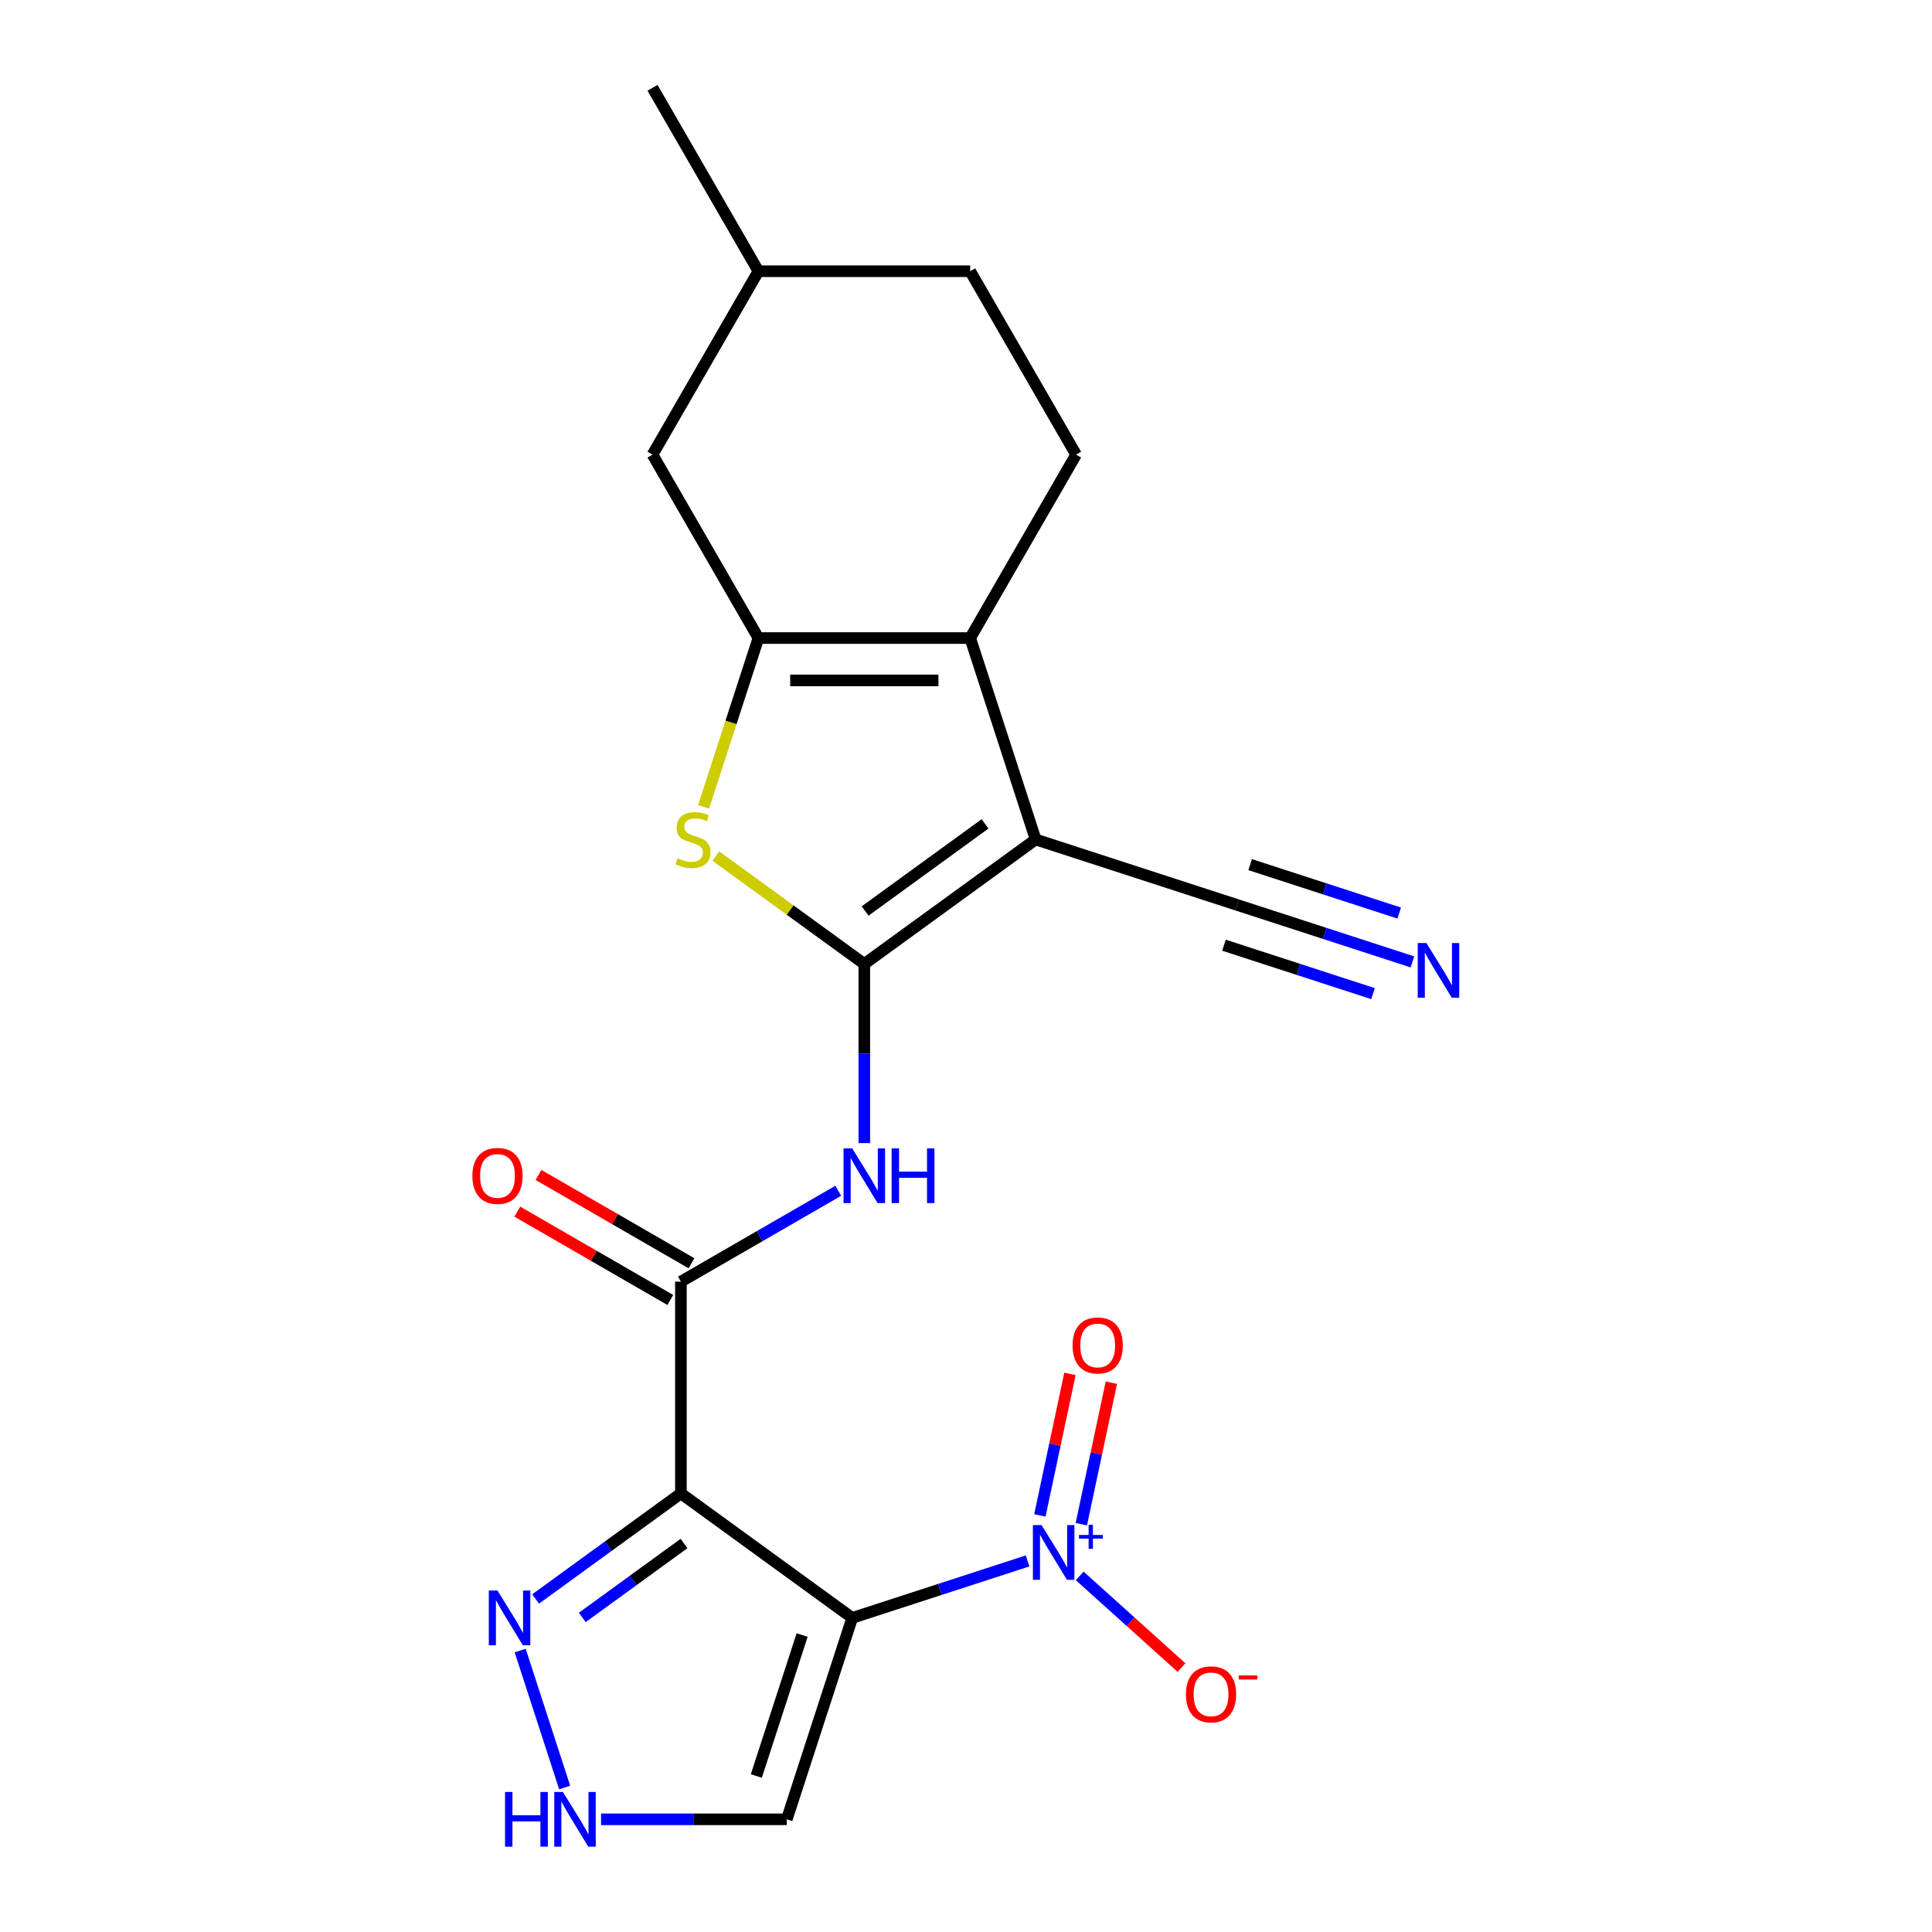 <?xml version='1.0' encoding='iso-8859-1'?>
<svg version='1.1' baseProfile='full'
              xmlns='http://www.w3.org/2000/svg'
                      xmlns:rdkit='http://www.rdkit.org/xml'
                      xmlns:xlink='http://www.w3.org/1999/xlink'
                  xml:space='preserve'
width='1000px' height='1000px' viewBox='0 0 1000 1000'>
<!-- END OF HEADER -->
<rect style='opacity:1.0;fill:#FFFFFF;stroke:none' width='1000' height='1000' x='0' y='0'> </rect>
<path class='bond-1' d='M 447.364,498.94 L 536.048,434.508' style='fill:none;fill-rule:evenodd;stroke:#000000;stroke-width:6px;stroke-linecap:butt;stroke-linejoin:miter;stroke-opacity:1' />
<path class='bond-1' d='M 447.78,471.539 L 509.859,426.436' style='fill:none;fill-rule:evenodd;stroke:#000000;stroke-width:6px;stroke-linecap:butt;stroke-linejoin:miter;stroke-opacity:1' />
<path class='bond-6' d='M 447.364,498.94 L 408.932,471.018' style='fill:none;fill-rule:evenodd;stroke:#000000;stroke-width:6px;stroke-linecap:butt;stroke-linejoin:miter;stroke-opacity:1' />
<path class='bond-6' d='M 408.932,471.018 L 370.501,443.096' style='fill:none;fill-rule:evenodd;stroke:#CCCC00;stroke-width:6px;stroke-linecap:butt;stroke-linejoin:miter;stroke-opacity:1' />
<path class='bond-8' d='M 447.364,498.94 L 447.364,545.3' style='fill:none;fill-rule:evenodd;stroke:#000000;stroke-width:6px;stroke-linecap:butt;stroke-linejoin:miter;stroke-opacity:1' />
<path class='bond-8' d='M 447.364,545.3 L 447.364,591.659' style='fill:none;fill-rule:evenodd;stroke:#0000FF;stroke-width:6px;stroke-linecap:butt;stroke-linejoin:miter;stroke-opacity:1' />
<path class='bond-0' d='M 441.115,837.421 L 352.431,772.989' style='fill:none;fill-rule:evenodd;stroke:#000000;stroke-width:6px;stroke-linecap:butt;stroke-linejoin:miter;stroke-opacity:1' />
<path class='bond-5' d='M 441.115,837.421 L 486.502,822.674' style='fill:none;fill-rule:evenodd;stroke:#000000;stroke-width:6px;stroke-linecap:butt;stroke-linejoin:miter;stroke-opacity:1' />
<path class='bond-5' d='M 486.502,822.674 L 531.889,807.927' style='fill:none;fill-rule:evenodd;stroke:#0000FF;stroke-width:6px;stroke-linecap:butt;stroke-linejoin:miter;stroke-opacity:1' />
<path class='bond-10' d='M 441.115,837.421 L 407.241,941.675' style='fill:none;fill-rule:evenodd;stroke:#000000;stroke-width:6px;stroke-linecap:butt;stroke-linejoin:miter;stroke-opacity:1' />
<path class='bond-10' d='M 415.183,846.284 L 391.471,919.262' style='fill:none;fill-rule:evenodd;stroke:#000000;stroke-width:6px;stroke-linecap:butt;stroke-linejoin:miter;stroke-opacity:1' />
<path class='bond-3' d='M 536.048,434.508 L 502.174,330.254' style='fill:none;fill-rule:evenodd;stroke:#000000;stroke-width:6px;stroke-linecap:butt;stroke-linejoin:miter;stroke-opacity:1' />
<path class='bond-11' d='M 536.048,434.508 L 640.302,468.382' style='fill:none;fill-rule:evenodd;stroke:#000000;stroke-width:6px;stroke-linecap:butt;stroke-linejoin:miter;stroke-opacity:1' />
<path class='bond-2' d='M 352.431,772.989 L 352.431,663.369' style='fill:none;fill-rule:evenodd;stroke:#000000;stroke-width:6px;stroke-linecap:butt;stroke-linejoin:miter;stroke-opacity:1' />
<path class='bond-9' d='M 352.431,772.989 L 314.829,800.308' style='fill:none;fill-rule:evenodd;stroke:#000000;stroke-width:6px;stroke-linecap:butt;stroke-linejoin:miter;stroke-opacity:1' />
<path class='bond-9' d='M 314.829,800.308 L 277.228,827.627' style='fill:none;fill-rule:evenodd;stroke:#0000FF;stroke-width:6px;stroke-linecap:butt;stroke-linejoin:miter;stroke-opacity:1' />
<path class='bond-9' d='M 354.037,798.921 L 327.716,818.045' style='fill:none;fill-rule:evenodd;stroke:#000000;stroke-width:6px;stroke-linecap:butt;stroke-linejoin:miter;stroke-opacity:1' />
<path class='bond-9' d='M 327.716,818.045 L 301.395,837.168' style='fill:none;fill-rule:evenodd;stroke:#0000FF;stroke-width:6px;stroke-linecap:butt;stroke-linejoin:miter;stroke-opacity:1' />
<path class='bond-14' d='M 502.174,330.254 L 556.983,235.321' style='fill:none;fill-rule:evenodd;stroke:#000000;stroke-width:6px;stroke-linecap:butt;stroke-linejoin:miter;stroke-opacity:1' />
<path class='bond-22' d='M 502.174,330.254 L 392.554,330.254' style='fill:none;fill-rule:evenodd;stroke:#000000;stroke-width:6px;stroke-linecap:butt;stroke-linejoin:miter;stroke-opacity:1' />
<path class='bond-22' d='M 485.731,352.178 L 408.997,352.178' style='fill:none;fill-rule:evenodd;stroke:#000000;stroke-width:6px;stroke-linecap:butt;stroke-linejoin:miter;stroke-opacity:1' />
<path class='bond-4' d='M 392.554,330.254 L 378.357,373.951' style='fill:none;fill-rule:evenodd;stroke:#000000;stroke-width:6px;stroke-linecap:butt;stroke-linejoin:miter;stroke-opacity:1' />
<path class='bond-4' d='M 378.357,373.951 L 364.159,417.647' style='fill:none;fill-rule:evenodd;stroke:#CCCC00;stroke-width:6px;stroke-linecap:butt;stroke-linejoin:miter;stroke-opacity:1' />
<path class='bond-16' d='M 392.554,330.254 L 337.745,235.321' style='fill:none;fill-rule:evenodd;stroke:#000000;stroke-width:6px;stroke-linecap:butt;stroke-linejoin:miter;stroke-opacity:1' />
<path class='bond-15' d='M 558.849,815.685 L 585.197,839.408' style='fill:none;fill-rule:evenodd;stroke:#0000FF;stroke-width:6px;stroke-linecap:butt;stroke-linejoin:miter;stroke-opacity:1' />
<path class='bond-15' d='M 585.197,839.408 L 611.545,863.132' style='fill:none;fill-rule:evenodd;stroke:#FF0000;stroke-width:6px;stroke-linecap:butt;stroke-linejoin:miter;stroke-opacity:1' />
<path class='bond-17' d='M 559.684,788.926 L 567.469,752.298' style='fill:none;fill-rule:evenodd;stroke:#0000FF;stroke-width:6px;stroke-linecap:butt;stroke-linejoin:miter;stroke-opacity:1' />
<path class='bond-17' d='M 567.469,752.298 L 575.254,715.671' style='fill:none;fill-rule:evenodd;stroke:#FF0000;stroke-width:6px;stroke-linecap:butt;stroke-linejoin:miter;stroke-opacity:1' />
<path class='bond-17' d='M 538.239,784.367 L 546.024,747.74' style='fill:none;fill-rule:evenodd;stroke:#0000FF;stroke-width:6px;stroke-linecap:butt;stroke-linejoin:miter;stroke-opacity:1' />
<path class='bond-17' d='M 546.024,747.74 L 553.81,711.113' style='fill:none;fill-rule:evenodd;stroke:#FF0000;stroke-width:6px;stroke-linecap:butt;stroke-linejoin:miter;stroke-opacity:1' />
<path class='bond-7' d='M 352.431,663.369 L 393.157,639.856' style='fill:none;fill-rule:evenodd;stroke:#000000;stroke-width:6px;stroke-linecap:butt;stroke-linejoin:miter;stroke-opacity:1' />
<path class='bond-7' d='M 393.157,639.856 L 433.884,616.343' style='fill:none;fill-rule:evenodd;stroke:#0000FF;stroke-width:6px;stroke-linecap:butt;stroke-linejoin:miter;stroke-opacity:1' />
<path class='bond-18' d='M 357.912,653.876 L 318.316,631.015' style='fill:none;fill-rule:evenodd;stroke:#000000;stroke-width:6px;stroke-linecap:butt;stroke-linejoin:miter;stroke-opacity:1' />
<path class='bond-18' d='M 318.316,631.015 L 278.719,608.154' style='fill:none;fill-rule:evenodd;stroke:#FF0000;stroke-width:6px;stroke-linecap:butt;stroke-linejoin:miter;stroke-opacity:1' />
<path class='bond-18' d='M 346.95,672.863 L 307.354,650.002' style='fill:none;fill-rule:evenodd;stroke:#000000;stroke-width:6px;stroke-linecap:butt;stroke-linejoin:miter;stroke-opacity:1' />
<path class='bond-18' d='M 307.354,650.002 L 267.757,627.141' style='fill:none;fill-rule:evenodd;stroke:#FF0000;stroke-width:6px;stroke-linecap:butt;stroke-linejoin:miter;stroke-opacity:1' />
<path class='bond-12' d='M 269.238,854.322 L 292.274,925.219' style='fill:none;fill-rule:evenodd;stroke:#0000FF;stroke-width:6px;stroke-linecap:butt;stroke-linejoin:miter;stroke-opacity:1' />
<path class='bond-24' d='M 407.241,941.675 L 359.171,941.675' style='fill:none;fill-rule:evenodd;stroke:#000000;stroke-width:6px;stroke-linecap:butt;stroke-linejoin:miter;stroke-opacity:1' />
<path class='bond-24' d='M 359.171,941.675 L 311.102,941.675' style='fill:none;fill-rule:evenodd;stroke:#0000FF;stroke-width:6px;stroke-linecap:butt;stroke-linejoin:miter;stroke-opacity:1' />
<path class='bond-13' d='M 640.302,468.382 L 685.689,483.129' style='fill:none;fill-rule:evenodd;stroke:#000000;stroke-width:6px;stroke-linecap:butt;stroke-linejoin:miter;stroke-opacity:1' />
<path class='bond-13' d='M 685.689,483.129 L 731.076,497.876' style='fill:none;fill-rule:evenodd;stroke:#0000FF;stroke-width:6px;stroke-linecap:butt;stroke-linejoin:miter;stroke-opacity:1' />
<path class='bond-13' d='M 633.527,489.233 L 672.106,501.768' style='fill:none;fill-rule:evenodd;stroke:#000000;stroke-width:6px;stroke-linecap:butt;stroke-linejoin:miter;stroke-opacity:1' />
<path class='bond-13' d='M 672.106,501.768 L 710.685,514.303' style='fill:none;fill-rule:evenodd;stroke:#0000FF;stroke-width:6px;stroke-linecap:butt;stroke-linejoin:miter;stroke-opacity:1' />
<path class='bond-13' d='M 647.077,447.531 L 685.656,460.066' style='fill:none;fill-rule:evenodd;stroke:#000000;stroke-width:6px;stroke-linecap:butt;stroke-linejoin:miter;stroke-opacity:1' />
<path class='bond-13' d='M 685.656,460.066 L 724.234,472.601' style='fill:none;fill-rule:evenodd;stroke:#0000FF;stroke-width:6px;stroke-linecap:butt;stroke-linejoin:miter;stroke-opacity:1' />
<path class='bond-19' d='M 556.983,235.321 L 502.174,140.388' style='fill:none;fill-rule:evenodd;stroke:#000000;stroke-width:6px;stroke-linecap:butt;stroke-linejoin:miter;stroke-opacity:1' />
<path class='bond-20' d='M 337.745,235.321 L 392.554,140.388' style='fill:none;fill-rule:evenodd;stroke:#000000;stroke-width:6px;stroke-linecap:butt;stroke-linejoin:miter;stroke-opacity:1' />
<path class='bond-23' d='M 502.174,140.388 L 392.554,140.388' style='fill:none;fill-rule:evenodd;stroke:#000000;stroke-width:6px;stroke-linecap:butt;stroke-linejoin:miter;stroke-opacity:1' />
<path class='bond-21' d='M 392.554,140.388 L 337.745,45.455' style='fill:none;fill-rule:evenodd;stroke:#000000;stroke-width:6px;stroke-linecap:butt;stroke-linejoin:miter;stroke-opacity:1' />
<path  class='atom-6' d='M 539.109 789.387
L 548.389 804.387
Q 549.309 805.867, 550.789 808.547
Q 552.269 811.227, 552.349 811.387
L 552.349 789.387
L 556.109 789.387
L 556.109 817.707
L 552.229 817.707
L 542.269 801.307
Q 541.109 799.387, 539.869 797.187
Q 538.669 794.987, 538.309 794.307
L 538.309 817.707
L 534.629 817.707
L 534.629 789.387
L 539.109 789.387
' fill='#0000FF'/>
<path  class='atom-6' d='M 558.485 794.492
L 563.475 794.492
L 563.475 789.238
L 565.692 789.238
L 565.692 794.492
L 570.814 794.492
L 570.814 796.393
L 565.692 796.393
L 565.692 801.673
L 563.475 801.673
L 563.475 796.393
L 558.485 796.393
L 558.485 794.492
' fill='#0000FF'/>
<path  class='atom-7' d='M 350.68 444.228
Q 351 444.348, 352.32 444.908
Q 353.64 445.468, 355.08 445.828
Q 356.56 446.148, 358 446.148
Q 360.68 446.148, 362.24 444.868
Q 363.8 443.548, 363.8 441.268
Q 363.8 439.708, 363 438.748
Q 362.24 437.788, 361.04 437.268
Q 359.84 436.748, 357.84 436.148
Q 355.32 435.388, 353.8 434.668
Q 352.32 433.948, 351.24 432.428
Q 350.2 430.908, 350.2 428.348
Q 350.2 424.788, 352.6 422.588
Q 355.04 420.388, 359.84 420.388
Q 363.12 420.388, 366.84 421.948
L 365.92 425.028
Q 362.52 423.628, 359.96 423.628
Q 357.2 423.628, 355.68 424.788
Q 354.16 425.908, 354.2 427.868
Q 354.2 429.388, 354.96 430.308
Q 355.76 431.228, 356.88 431.748
Q 358.04 432.268, 359.96 432.868
Q 362.52 433.668, 364.04 434.468
Q 365.56 435.268, 366.64 436.908
Q 367.76 438.508, 367.76 441.268
Q 367.76 445.188, 365.12 447.308
Q 362.52 449.388, 358.16 449.388
Q 355.64 449.388, 353.72 448.828
Q 351.84 448.308, 349.6 447.388
L 350.68 444.228
' fill='#CCCC00'/>
<path  class='atom-9' d='M 441.104 594.4
L 450.384 609.4
Q 451.304 610.88, 452.784 613.56
Q 454.264 616.24, 454.344 616.4
L 454.344 594.4
L 458.104 594.4
L 458.104 622.72
L 454.224 622.72
L 444.264 606.32
Q 443.104 604.4, 441.864 602.2
Q 440.664 600, 440.304 599.32
L 440.304 622.72
L 436.624 622.72
L 436.624 594.4
L 441.104 594.4
' fill='#0000FF'/>
<path  class='atom-9' d='M 461.504 594.4
L 465.344 594.4
L 465.344 606.44
L 479.824 606.44
L 479.824 594.4
L 483.664 594.4
L 483.664 622.72
L 479.824 622.72
L 479.824 609.64
L 465.344 609.64
L 465.344 622.72
L 461.504 622.72
L 461.504 594.4
' fill='#0000FF'/>
<path  class='atom-10' d='M 257.487 823.261
L 266.767 838.261
Q 267.687 839.741, 269.167 842.421
Q 270.647 845.101, 270.727 845.261
L 270.727 823.261
L 274.487 823.261
L 274.487 851.581
L 270.607 851.581
L 260.647 835.181
Q 259.487 833.261, 258.247 831.061
Q 257.047 828.861, 256.687 828.181
L 256.687 851.581
L 253.007 851.581
L 253.007 823.261
L 257.487 823.261
' fill='#0000FF'/>
<path  class='atom-13' d='M 261.401 927.515
L 265.241 927.515
L 265.241 939.555
L 279.721 939.555
L 279.721 927.515
L 283.561 927.515
L 283.561 955.835
L 279.721 955.835
L 279.721 942.755
L 265.241 942.755
L 265.241 955.835
L 261.401 955.835
L 261.401 927.515
' fill='#0000FF'/>
<path  class='atom-13' d='M 291.361 927.515
L 300.641 942.515
Q 301.561 943.995, 303.041 946.675
Q 304.521 949.355, 304.601 949.515
L 304.601 927.515
L 308.361 927.515
L 308.361 955.835
L 304.481 955.835
L 294.521 939.435
Q 293.361 937.515, 292.121 935.315
Q 290.921 933.115, 290.561 932.435
L 290.561 955.835
L 286.881 955.835
L 286.881 927.515
L 291.361 927.515
' fill='#0000FF'/>
<path  class='atom-14' d='M 738.296 488.096
L 747.576 503.096
Q 748.496 504.576, 749.976 507.256
Q 751.456 509.936, 751.536 510.096
L 751.536 488.096
L 755.296 488.096
L 755.296 516.416
L 751.416 516.416
L 741.456 500.016
Q 740.296 498.096, 739.056 495.896
Q 737.856 493.696, 737.496 493.016
L 737.496 516.416
L 733.816 516.416
L 733.816 488.096
L 738.296 488.096
' fill='#0000FF'/>
<path  class='atom-16' d='M 613.832 876.977
Q 613.832 870.177, 617.192 866.377
Q 620.552 862.577, 626.832 862.577
Q 633.112 862.577, 636.472 866.377
Q 639.832 870.177, 639.832 876.977
Q 639.832 883.857, 636.432 887.777
Q 633.032 891.657, 626.832 891.657
Q 620.592 891.657, 617.192 887.777
Q 613.832 883.897, 613.832 876.977
M 626.832 888.457
Q 631.152 888.457, 633.472 885.577
Q 635.832 882.657, 635.832 876.977
Q 635.832 871.417, 633.472 868.617
Q 631.152 865.777, 626.832 865.777
Q 622.512 865.777, 620.152 868.577
Q 617.832 871.377, 617.832 876.977
Q 617.832 882.697, 620.152 885.577
Q 622.512 888.457, 626.832 888.457
' fill='#FF0000'/>
<path  class='atom-16' d='M 641.152 867.199
L 650.841 867.199
L 650.841 869.311
L 641.152 869.311
L 641.152 867.199
' fill='#FF0000'/>
<path  class='atom-18' d='M 555.16 696.403
Q 555.16 689.603, 558.52 685.803
Q 561.88 682.003, 568.16 682.003
Q 574.44 682.003, 577.8 685.803
Q 581.16 689.603, 581.16 696.403
Q 581.16 703.283, 577.76 707.203
Q 574.36 711.083, 568.16 711.083
Q 561.92 711.083, 558.52 707.203
Q 555.16 703.323, 555.16 696.403
M 568.16 707.883
Q 572.48 707.883, 574.8 705.003
Q 577.16 702.083, 577.16 696.403
Q 577.16 690.843, 574.8 688.043
Q 572.48 685.203, 568.16 685.203
Q 563.84 685.203, 561.48 688.003
Q 559.16 690.803, 559.16 696.403
Q 559.16 702.123, 561.48 705.003
Q 563.84 707.883, 568.16 707.883
' fill='#FF0000'/>
<path  class='atom-19' d='M 244.498 608.64
Q 244.498 601.84, 247.858 598.04
Q 251.218 594.24, 257.498 594.24
Q 263.778 594.24, 267.138 598.04
Q 270.498 601.84, 270.498 608.64
Q 270.498 615.52, 267.098 619.44
Q 263.698 623.32, 257.498 623.32
Q 251.258 623.32, 247.858 619.44
Q 244.498 615.56, 244.498 608.64
M 257.498 620.12
Q 261.818 620.12, 264.138 617.24
Q 266.498 614.32, 266.498 608.64
Q 266.498 603.08, 264.138 600.28
Q 261.818 597.44, 257.498 597.44
Q 253.178 597.44, 250.818 600.24
Q 248.498 603.04, 248.498 608.64
Q 248.498 614.36, 250.818 617.24
Q 253.178 620.12, 257.498 620.12
' fill='#FF0000'/>
</svg>
